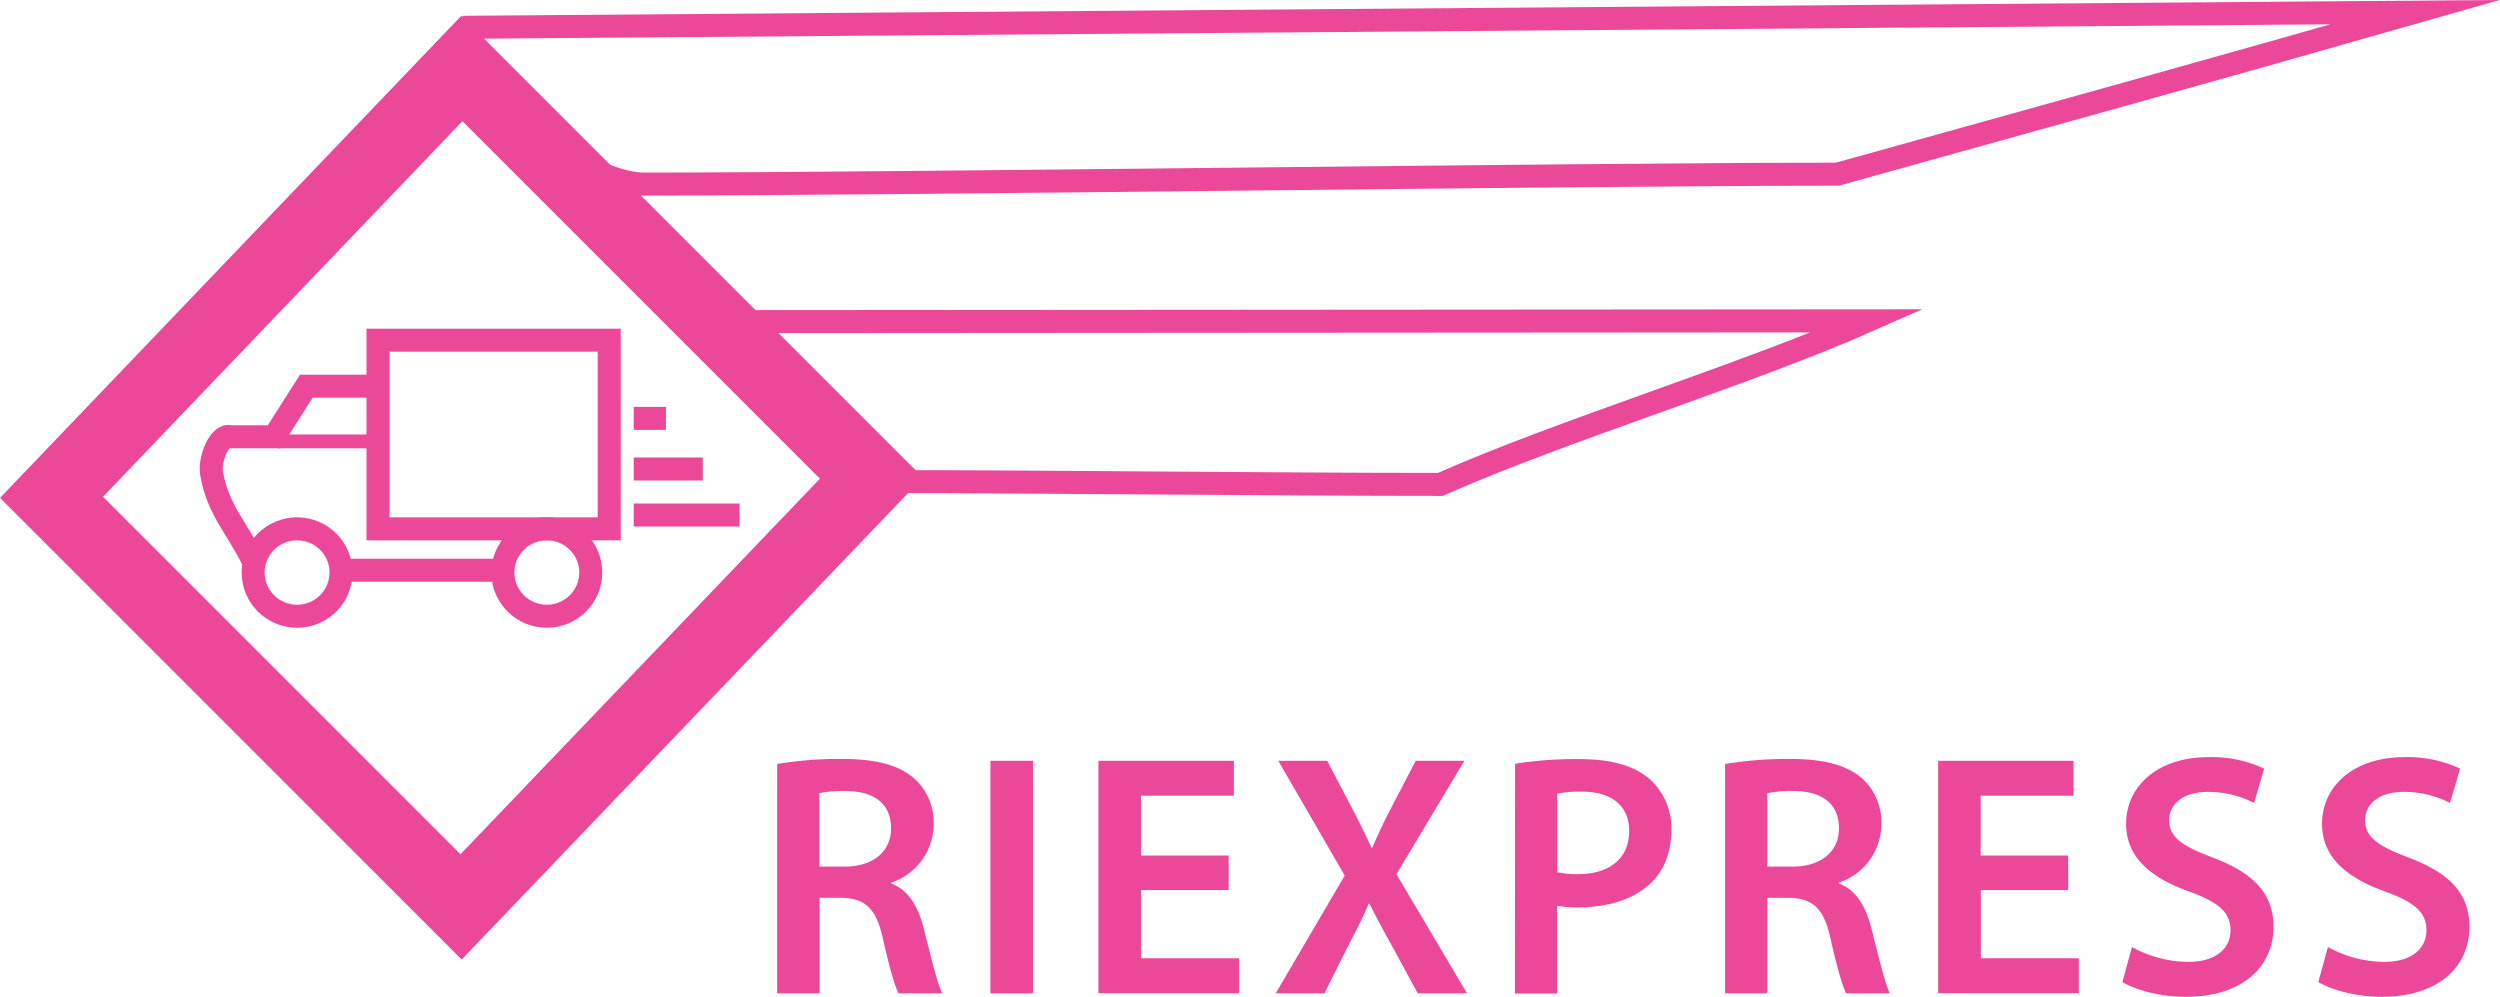 <svg xmlns="http://www.w3.org/2000/svg" viewBox="0 0 543.29 216.66"><defs><style>.cls-1,.cls-2,.cls-4{fill:none;stroke:#ec4899;stroke-miterlimit:10;}.cls-1{stroke-width:16px;}.cls-2{stroke-width:5px;}.cls-3{fill:#ec4899;}.cls-4{stroke-width:3px;}</style></defs><g id="Capa_1" data-name="Capa 1"><polygon class="cls-1" points="100.2 197.08 11.19 108.08 100.36 14.89 189.37 103.9 100.2 197.08"/><path class="cls-2" d="M533,13.22,110.5,16.5c-3.5,11,23,34,37.54,34.08,56.43,0,203-2.15,259.38-2.15C449.61,36.69,491.81,25,533,13.22Z" transform="translate(-8.11 -10.58)"/><path class="cls-2" d="M414,80.3l-255.37.18c17,15.49,22.81,19.76,40.72,34.76,35.43,0,86.34.61,121.76.61C347.6,104.11,387.51,92,414,80.3Z" transform="translate(-8.11 -10.58)"/><path class="cls-3" d="M177,176.6a83.46,83.46,0,0,1,14-1.09c7.25,0,12.19,1.22,15.59,4.08A12.69,12.69,0,0,1,211,189.74a13.38,13.38,0,0,1-9.2,12.63v.21c3.67,1.39,5.8,4.87,7.06,9.78,1.6,6.33,3,12.13,4,14.09h-9.48c-.79-1.46-2-5.63-3.41-11.92-1.45-6.59-3.85-8.73-9.1-8.85h-4.64v20.77H177Zm9.17,22.31h5.46c6.26,0,10.12-3.3,10.12-8.33,0-5.5-3.88-8.08-9.85-8.1a25.7,25.7,0,0,0-5.73.47Z" transform="translate(-8.11 -10.58)"/><path class="cls-3" d="M232.59,175.91v50.54h-9.24V175.91Z" transform="translate(-8.11 -10.58)"/><path class="cls-3" d="M275.11,204H256.06v14.83h21.3v7.59H246.82V175.91h29.43v7.59H256.06v13h19.05Z" transform="translate(-8.11 -10.58)"/><path class="cls-3" d="M316.21,226.45l-5.43-10c-2.19-3.87-3.61-6.58-5.08-9.49h-.16c-1.21,2.93-2.56,5.6-4.61,9.49l-5,10H285.34l15-25.6L285.9,175.91h10.62l5.46,10.4c1.65,3.15,2.88,5.68,4.18,8.47h.18c1.32-3.11,2.42-5.4,4-8.45l5.42-10.42h10.58l-14.77,24.65,15.35,25.89Z" transform="translate(-8.11 -10.58)"/><path class="cls-3" d="M337.35,176.55a84.35,84.35,0,0,1,14.14-1c6.74,0,11.66,1.42,14.88,4.14a14.23,14.23,0,0,1,4.95,11.19c0,4.79-1.5,8.73-4.31,11.45-3.71,3.68-9.43,5.44-16,5.44a23.11,23.11,0,0,1-4.52-.35v19.07h-9.16Zm9.16,23.57a18.77,18.77,0,0,0,4.53.42c6.9,0,11.11-3.44,11.11-9.37,0-5.57-3.9-8.56-10.29-8.56a26.47,26.47,0,0,0-5.35.44Z" transform="translate(-8.11 -10.58)"/><path class="cls-3" d="M383,176.6a83.46,83.46,0,0,1,14-1.09c7.25,0,12.19,1.22,15.59,4.08a12.72,12.72,0,0,1,4.36,10.15,13.38,13.38,0,0,1-9.2,12.63v.21c3.67,1.39,5.8,4.87,7.05,9.78,1.61,6.33,3,12.13,4,14.09h-9.49c-.78-1.46-2-5.63-3.4-11.92-1.45-6.59-3.85-8.73-9.1-8.85h-4.65v20.77H383Zm9.16,22.31h5.47c6.26,0,10.12-3.3,10.12-8.33,0-5.5-3.88-8.08-9.85-8.1a25.82,25.82,0,0,0-5.74.47Z" transform="translate(-8.11 -10.58)"/><path class="cls-3" d="M457.58,204h-19v14.83h21.29v7.59H429.3V175.91h29.42v7.59H438.54v13h19Z" transform="translate(-8.11 -10.58)"/><path class="cls-3" d="M471.42,216.39a25.68,25.68,0,0,0,12.22,3.22c5.89,0,9.19-2.77,9.19-6.91,0-3.81-2.56-6.06-9-8.38-8.35-3-13.68-7.44-13.68-14.69,0-8.28,6.92-14.51,17.89-14.51a26.73,26.73,0,0,1,12.11,2.5l-2.2,7.45a21.89,21.89,0,0,0-10.1-2.4c-5.86,0-8.35,3.12-8.35,6.09,0,3.87,2.92,5.7,9.67,8.27,8.78,3.36,13,7.76,13,15,0,8.13-6.12,15.18-19.17,15.18-5.35,0-10.9-1.52-13.66-3.21Z" transform="translate(-8.11 -10.58)"/><path class="cls-3" d="M514,216.39a25.68,25.68,0,0,0,12.22,3.22c5.89,0,9.19-2.77,9.19-6.91,0-3.81-2.56-6.06-9-8.38-8.35-3-13.68-7.44-13.68-14.69,0-8.28,6.92-14.51,17.89-14.51a26.73,26.73,0,0,1,12.11,2.5l-2.21,7.45a21.8,21.8,0,0,0-10.09-2.4c-5.86,0-8.35,3.12-8.35,6.09,0,3.87,2.92,5.7,9.67,8.27,8.78,3.36,13,7.76,13,15,0,8.13-6.12,15.18-19.17,15.18-5.35,0-10.9-1.52-13.66-3.21Z" transform="translate(-8.11 -10.58)"/></g><g id="Capa_2" data-name="Capa 2"><rect class="cls-2" x="90.26" y="84.5" width="50.24" height="41" transform="translate(222.65 199.42) rotate(180)"/></g><g id="Capa_3" data-name="Capa 3"><path class="cls-2" d="M89.75,94.5H74.68l-7,11H58.1c-2.15-.74-4.58,4.76-4,8,1.39,8,5.51,11.7,9.05,19" transform="translate(-8.11 -10.58)"/><line class="cls-2" x1="137.72" y1="111.92" x2="160.72" y2="111.92"/><line class="cls-2" x1="137.72" y1="101.92" x2="152.72" y2="101.92"/><line class="cls-2" x1="137.72" y1="90.92" x2="144.72" y2="90.92"/></g><g id="Capa_4" data-name="Capa 4"><ellipse class="cls-2" cx="118.83" cy="124.42" rx="9.55" ry="9.5"/><ellipse class="cls-2" cx="64.56" cy="124.42" rx="9.55" ry="9.5"/><line class="cls-2" x1="107.77" y1="123.92" x2="75.89" y2="123.92"/><path class="cls-4" d="M68.5,106.5h21" transform="translate(-8.11 -10.58)"/></g></svg>